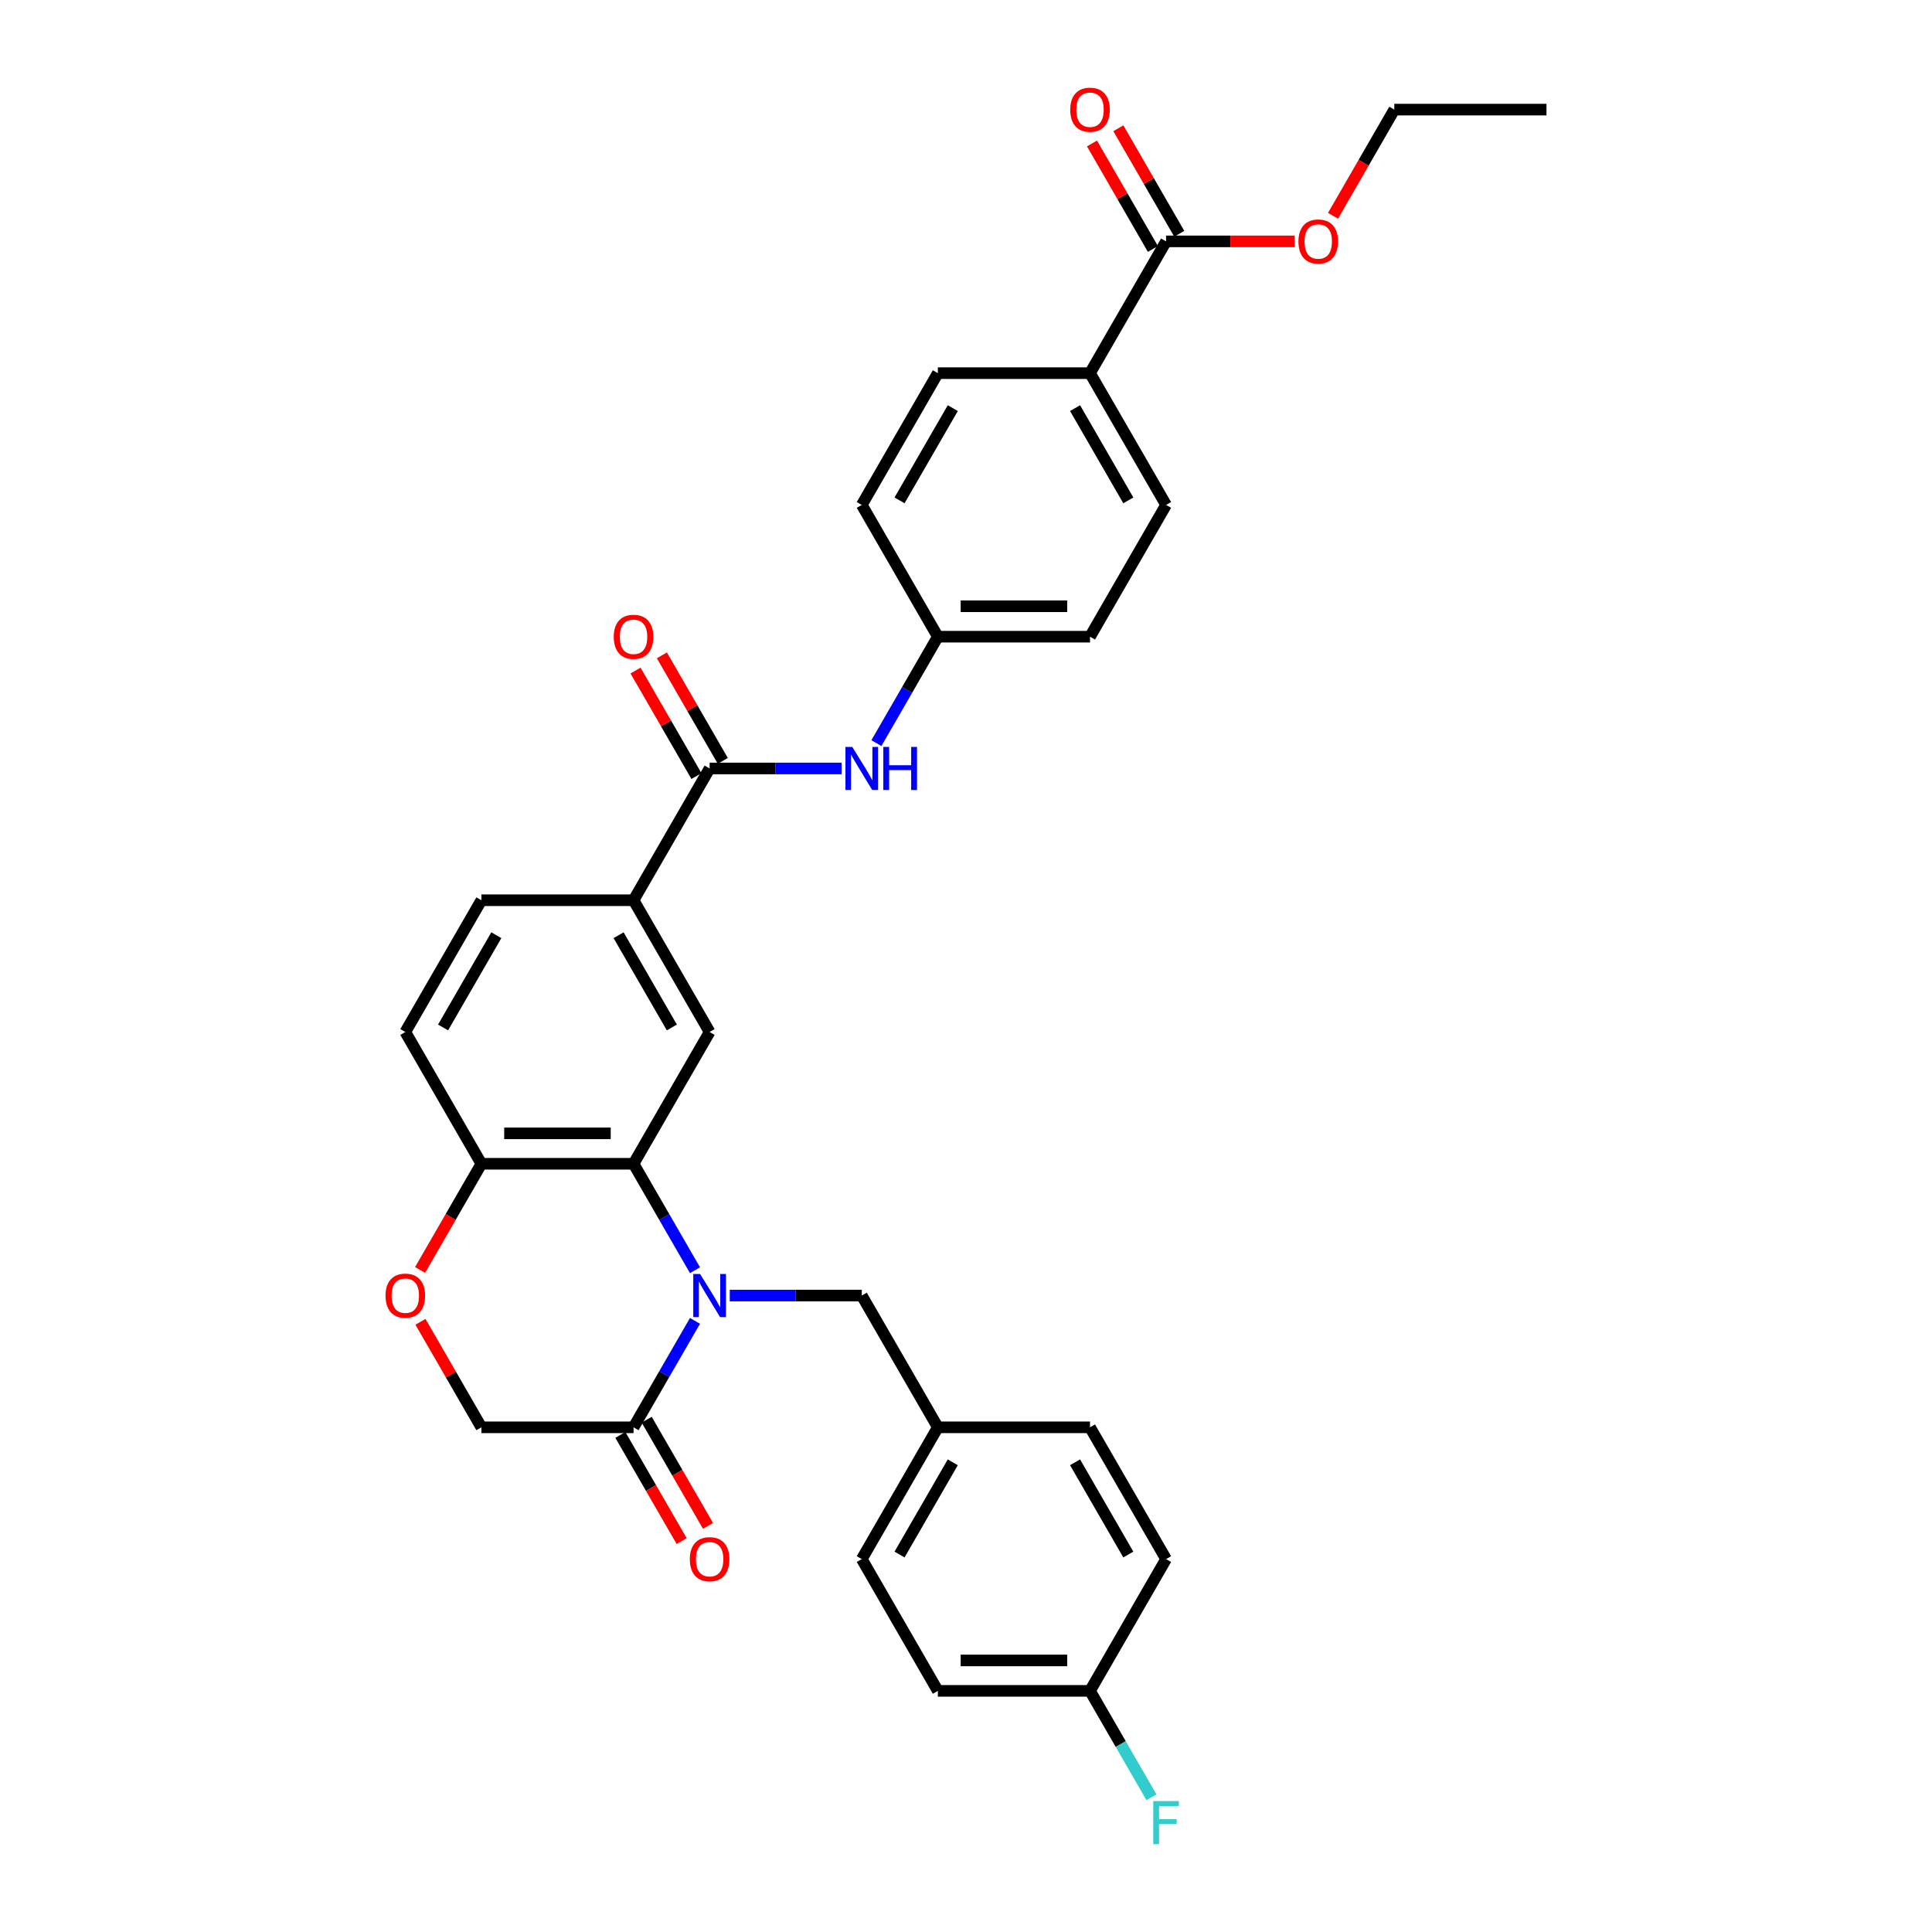 <?xml version='1.0' encoding='iso-8859-1'?>
<svg version='1.1' baseProfile='full'
              xmlns='http://www.w3.org/2000/svg'
                      xmlns:rdkit='http://www.rdkit.org/xml'
                      xmlns:xlink='http://www.w3.org/1999/xlink'
                  xml:space='preserve'
width='1000px' height='1000px' viewBox='0 0 1000 1000'>
<!-- END OF HEADER -->
<rect style='opacity:1.0;fill:#FFFFFF;stroke:none' width='1000' height='1000' x='0' y='0'> </rect>
<path class='bond-0' d='M 359.721,657.454 L 343.819,629.912' style='fill:none;fill-rule:evenodd;stroke:#0000FF;stroke-width:6px;stroke-linecap:butt;stroke-linejoin:miter;stroke-opacity:1' />
<path class='bond-0' d='M 343.819,629.912 L 327.918,602.37' style='fill:none;fill-rule:evenodd;stroke:#000000;stroke-width:6px;stroke-linecap:butt;stroke-linejoin:miter;stroke-opacity:1' />
<path class='bond-1' d='M 359.721,683.696 L 343.819,711.238' style='fill:none;fill-rule:evenodd;stroke:#0000FF;stroke-width:6px;stroke-linecap:butt;stroke-linejoin:miter;stroke-opacity:1' />
<path class='bond-1' d='M 343.819,711.238 L 327.918,738.779' style='fill:none;fill-rule:evenodd;stroke:#000000;stroke-width:6px;stroke-linecap:butt;stroke-linejoin:miter;stroke-opacity:1' />
<path class='bond-9' d='M 377.723,670.575 L 411.888,670.575' style='fill:none;fill-rule:evenodd;stroke:#0000FF;stroke-width:6px;stroke-linecap:butt;stroke-linejoin:miter;stroke-opacity:1' />
<path class='bond-9' d='M 411.888,670.575 L 446.052,670.575' style='fill:none;fill-rule:evenodd;stroke:#000000;stroke-width:6px;stroke-linecap:butt;stroke-linejoin:miter;stroke-opacity:1' />
<path class='bond-3' d='M 327.918,602.37 L 367.296,534.165' style='fill:none;fill-rule:evenodd;stroke:#000000;stroke-width:6px;stroke-linecap:butt;stroke-linejoin:miter;stroke-opacity:1' />
<path class='bond-7' d='M 327.918,602.37 L 249.162,602.37' style='fill:none;fill-rule:evenodd;stroke:#000000;stroke-width:6px;stroke-linecap:butt;stroke-linejoin:miter;stroke-opacity:1' />
<path class='bond-7' d='M 316.105,586.619 L 260.976,586.619' style='fill:none;fill-rule:evenodd;stroke:#000000;stroke-width:6px;stroke-linecap:butt;stroke-linejoin:miter;stroke-opacity:1' />
<path class='bond-10' d='M 327.918,738.779 L 249.162,738.779' style='fill:none;fill-rule:evenodd;stroke:#000000;stroke-width:6px;stroke-linecap:butt;stroke-linejoin:miter;stroke-opacity:1' />
<path class='bond-13' d='M 321.098,742.717 L 336.963,770.196' style='fill:none;fill-rule:evenodd;stroke:#000000;stroke-width:6px;stroke-linecap:butt;stroke-linejoin:miter;stroke-opacity:1' />
<path class='bond-13' d='M 336.963,770.196 L 352.828,797.675' style='fill:none;fill-rule:evenodd;stroke:#FF0000;stroke-width:6px;stroke-linecap:butt;stroke-linejoin:miter;stroke-opacity:1' />
<path class='bond-13' d='M 334.739,734.842 L 350.604,762.321' style='fill:none;fill-rule:evenodd;stroke:#000000;stroke-width:6px;stroke-linecap:butt;stroke-linejoin:miter;stroke-opacity:1' />
<path class='bond-13' d='M 350.604,762.321 L 366.469,789.8' style='fill:none;fill-rule:evenodd;stroke:#FF0000;stroke-width:6px;stroke-linecap:butt;stroke-linejoin:miter;stroke-opacity:1' />
<path class='bond-2' d='M 367.296,397.756 L 327.918,465.961' style='fill:none;fill-rule:evenodd;stroke:#000000;stroke-width:6px;stroke-linecap:butt;stroke-linejoin:miter;stroke-opacity:1' />
<path class='bond-6' d='M 367.296,397.756 L 401.46,397.756' style='fill:none;fill-rule:evenodd;stroke:#000000;stroke-width:6px;stroke-linecap:butt;stroke-linejoin:miter;stroke-opacity:1' />
<path class='bond-6' d='M 401.46,397.756 L 435.625,397.756' style='fill:none;fill-rule:evenodd;stroke:#0000FF;stroke-width:6px;stroke-linecap:butt;stroke-linejoin:miter;stroke-opacity:1' />
<path class='bond-12' d='M 374.117,393.818 L 358.352,366.512' style='fill:none;fill-rule:evenodd;stroke:#000000;stroke-width:6px;stroke-linecap:butt;stroke-linejoin:miter;stroke-opacity:1' />
<path class='bond-12' d='M 358.352,366.512 L 342.587,339.207' style='fill:none;fill-rule:evenodd;stroke:#FF0000;stroke-width:6px;stroke-linecap:butt;stroke-linejoin:miter;stroke-opacity:1' />
<path class='bond-12' d='M 360.476,401.694 L 344.711,374.388' style='fill:none;fill-rule:evenodd;stroke:#000000;stroke-width:6px;stroke-linecap:butt;stroke-linejoin:miter;stroke-opacity:1' />
<path class='bond-12' d='M 344.711,374.388 L 328.946,347.082' style='fill:none;fill-rule:evenodd;stroke:#FF0000;stroke-width:6px;stroke-linecap:butt;stroke-linejoin:miter;stroke-opacity:1' />
<path class='bond-4' d='M 367.296,534.165 L 327.918,465.961' style='fill:none;fill-rule:evenodd;stroke:#000000;stroke-width:6px;stroke-linecap:butt;stroke-linejoin:miter;stroke-opacity:1' />
<path class='bond-4' d='M 347.748,531.81 L 320.184,484.067' style='fill:none;fill-rule:evenodd;stroke:#000000;stroke-width:6px;stroke-linecap:butt;stroke-linejoin:miter;stroke-opacity:1' />
<path class='bond-34' d='M 327.918,465.961 L 249.162,465.961' style='fill:none;fill-rule:evenodd;stroke:#000000;stroke-width:6px;stroke-linecap:butt;stroke-linejoin:miter;stroke-opacity:1' />
<path class='bond-5' d='M 217.632,684.168 L 233.397,711.474' style='fill:none;fill-rule:evenodd;stroke:#FF0000;stroke-width:6px;stroke-linecap:butt;stroke-linejoin:miter;stroke-opacity:1' />
<path class='bond-5' d='M 233.397,711.474 L 249.162,738.779' style='fill:none;fill-rule:evenodd;stroke:#000000;stroke-width:6px;stroke-linecap:butt;stroke-linejoin:miter;stroke-opacity:1' />
<path class='bond-32' d='M 217.432,657.328 L 233.297,629.849' style='fill:none;fill-rule:evenodd;stroke:#FF0000;stroke-width:6px;stroke-linecap:butt;stroke-linejoin:miter;stroke-opacity:1' />
<path class='bond-32' d='M 233.297,629.849 L 249.162,602.37' style='fill:none;fill-rule:evenodd;stroke:#000000;stroke-width:6px;stroke-linecap:butt;stroke-linejoin:miter;stroke-opacity:1' />
<path class='bond-17' d='M 453.627,384.635 L 469.529,357.093' style='fill:none;fill-rule:evenodd;stroke:#0000FF;stroke-width:6px;stroke-linecap:butt;stroke-linejoin:miter;stroke-opacity:1' />
<path class='bond-17' d='M 469.529,357.093 L 485.43,329.551' style='fill:none;fill-rule:evenodd;stroke:#000000;stroke-width:6px;stroke-linecap:butt;stroke-linejoin:miter;stroke-opacity:1' />
<path class='bond-16' d='M 249.162,602.37 L 209.784,534.165' style='fill:none;fill-rule:evenodd;stroke:#000000;stroke-width:6px;stroke-linecap:butt;stroke-linejoin:miter;stroke-opacity:1' />
<path class='bond-8' d='M 603.564,124.937 L 564.186,193.142' style='fill:none;fill-rule:evenodd;stroke:#000000;stroke-width:6px;stroke-linecap:butt;stroke-linejoin:miter;stroke-opacity:1' />
<path class='bond-14' d='M 610.385,120.999 L 594.62,93.694' style='fill:none;fill-rule:evenodd;stroke:#000000;stroke-width:6px;stroke-linecap:butt;stroke-linejoin:miter;stroke-opacity:1' />
<path class='bond-14' d='M 594.62,93.694 L 578.855,66.388' style='fill:none;fill-rule:evenodd;stroke:#FF0000;stroke-width:6px;stroke-linecap:butt;stroke-linejoin:miter;stroke-opacity:1' />
<path class='bond-14' d='M 596.744,128.875 L 580.979,101.569' style='fill:none;fill-rule:evenodd;stroke:#000000;stroke-width:6px;stroke-linecap:butt;stroke-linejoin:miter;stroke-opacity:1' />
<path class='bond-14' d='M 580.979,101.569 L 565.214,74.263' style='fill:none;fill-rule:evenodd;stroke:#FF0000;stroke-width:6px;stroke-linecap:butt;stroke-linejoin:miter;stroke-opacity:1' />
<path class='bond-22' d='M 603.564,124.937 L 636.839,124.937' style='fill:none;fill-rule:evenodd;stroke:#000000;stroke-width:6px;stroke-linecap:butt;stroke-linejoin:miter;stroke-opacity:1' />
<path class='bond-22' d='M 636.839,124.937 L 670.113,124.937' style='fill:none;fill-rule:evenodd;stroke:#FF0000;stroke-width:6px;stroke-linecap:butt;stroke-linejoin:miter;stroke-opacity:1' />
<path class='bond-20' d='M 446.052,670.575 L 485.43,738.779' style='fill:none;fill-rule:evenodd;stroke:#000000;stroke-width:6px;stroke-linecap:butt;stroke-linejoin:miter;stroke-opacity:1' />
<path class='bond-11' d='M 564.186,193.142 L 603.564,261.347' style='fill:none;fill-rule:evenodd;stroke:#000000;stroke-width:6px;stroke-linecap:butt;stroke-linejoin:miter;stroke-opacity:1' />
<path class='bond-11' d='M 556.452,211.248 L 584.017,258.991' style='fill:none;fill-rule:evenodd;stroke:#000000;stroke-width:6px;stroke-linecap:butt;stroke-linejoin:miter;stroke-opacity:1' />
<path class='bond-35' d='M 564.186,193.142 L 485.43,193.142' style='fill:none;fill-rule:evenodd;stroke:#000000;stroke-width:6px;stroke-linecap:butt;stroke-linejoin:miter;stroke-opacity:1' />
<path class='bond-15' d='M 249.162,465.961 L 209.784,534.165' style='fill:none;fill-rule:evenodd;stroke:#000000;stroke-width:6px;stroke-linecap:butt;stroke-linejoin:miter;stroke-opacity:1' />
<path class='bond-15' d='M 256.896,484.067 L 229.332,531.81' style='fill:none;fill-rule:evenodd;stroke:#000000;stroke-width:6px;stroke-linecap:butt;stroke-linejoin:miter;stroke-opacity:1' />
<path class='bond-23' d='M 485.43,329.551 L 446.052,261.347' style='fill:none;fill-rule:evenodd;stroke:#000000;stroke-width:6px;stroke-linecap:butt;stroke-linejoin:miter;stroke-opacity:1' />
<path class='bond-24' d='M 485.43,329.551 L 564.186,329.551' style='fill:none;fill-rule:evenodd;stroke:#000000;stroke-width:6px;stroke-linecap:butt;stroke-linejoin:miter;stroke-opacity:1' />
<path class='bond-24' d='M 497.244,313.8 L 552.373,313.8' style='fill:none;fill-rule:evenodd;stroke:#000000;stroke-width:6px;stroke-linecap:butt;stroke-linejoin:miter;stroke-opacity:1' />
<path class='bond-18' d='M 603.564,261.347 L 564.186,329.551' style='fill:none;fill-rule:evenodd;stroke:#000000;stroke-width:6px;stroke-linecap:butt;stroke-linejoin:miter;stroke-opacity:1' />
<path class='bond-19' d='M 485.43,193.142 L 446.052,261.347' style='fill:none;fill-rule:evenodd;stroke:#000000;stroke-width:6px;stroke-linecap:butt;stroke-linejoin:miter;stroke-opacity:1' />
<path class='bond-19' d='M 493.164,211.248 L 465.6,258.991' style='fill:none;fill-rule:evenodd;stroke:#000000;stroke-width:6px;stroke-linecap:butt;stroke-linejoin:miter;stroke-opacity:1' />
<path class='bond-26' d='M 485.43,738.779 L 564.186,738.779' style='fill:none;fill-rule:evenodd;stroke:#000000;stroke-width:6px;stroke-linecap:butt;stroke-linejoin:miter;stroke-opacity:1' />
<path class='bond-27' d='M 485.43,738.779 L 446.052,806.984' style='fill:none;fill-rule:evenodd;stroke:#000000;stroke-width:6px;stroke-linecap:butt;stroke-linejoin:miter;stroke-opacity:1' />
<path class='bond-27' d='M 493.164,756.886 L 465.6,804.629' style='fill:none;fill-rule:evenodd;stroke:#000000;stroke-width:6px;stroke-linecap:butt;stroke-linejoin:miter;stroke-opacity:1' />
<path class='bond-21' d='M 564.186,875.189 L 485.43,875.189' style='fill:none;fill-rule:evenodd;stroke:#000000;stroke-width:6px;stroke-linecap:butt;stroke-linejoin:miter;stroke-opacity:1' />
<path class='bond-21' d='M 552.373,859.438 L 497.244,859.438' style='fill:none;fill-rule:evenodd;stroke:#000000;stroke-width:6px;stroke-linecap:butt;stroke-linejoin:miter;stroke-opacity:1' />
<path class='bond-25' d='M 564.186,875.189 L 580.088,902.731' style='fill:none;fill-rule:evenodd;stroke:#000000;stroke-width:6px;stroke-linecap:butt;stroke-linejoin:miter;stroke-opacity:1' />
<path class='bond-25' d='M 580.088,902.731 L 595.989,930.273' style='fill:none;fill-rule:evenodd;stroke:#33CCCC;stroke-width:6px;stroke-linecap:butt;stroke-linejoin:miter;stroke-opacity:1' />
<path class='bond-33' d='M 564.186,875.189 L 603.564,806.984' style='fill:none;fill-rule:evenodd;stroke:#000000;stroke-width:6px;stroke-linecap:butt;stroke-linejoin:miter;stroke-opacity:1' />
<path class='bond-30' d='M 689.968,111.69 L 705.833,84.211' style='fill:none;fill-rule:evenodd;stroke:#FF0000;stroke-width:6px;stroke-linecap:butt;stroke-linejoin:miter;stroke-opacity:1' />
<path class='bond-30' d='M 705.833,84.211 L 721.698,56.732' style='fill:none;fill-rule:evenodd;stroke:#000000;stroke-width:6px;stroke-linecap:butt;stroke-linejoin:miter;stroke-opacity:1' />
<path class='bond-28' d='M 564.186,738.779 L 603.564,806.984' style='fill:none;fill-rule:evenodd;stroke:#000000;stroke-width:6px;stroke-linecap:butt;stroke-linejoin:miter;stroke-opacity:1' />
<path class='bond-28' d='M 556.452,756.886 L 584.017,804.629' style='fill:none;fill-rule:evenodd;stroke:#000000;stroke-width:6px;stroke-linecap:butt;stroke-linejoin:miter;stroke-opacity:1' />
<path class='bond-29' d='M 446.052,806.984 L 485.43,875.189' style='fill:none;fill-rule:evenodd;stroke:#000000;stroke-width:6px;stroke-linecap:butt;stroke-linejoin:miter;stroke-opacity:1' />
<path class='bond-31' d='M 721.698,56.732 L 800.454,56.732' style='fill:none;fill-rule:evenodd;stroke:#000000;stroke-width:6px;stroke-linecap:butt;stroke-linejoin:miter;stroke-opacity:1' />
<path  class='atom-0' d='M 362.366 659.423
L 369.675 671.236
Q 370.399 672.402, 371.565 674.513
Q 372.73 676.623, 372.793 676.749
L 372.793 659.423
L 375.755 659.423
L 375.755 681.727
L 372.699 681.727
L 364.855 668.811
Q 363.941 667.299, 362.965 665.566
Q 362.019 663.833, 361.736 663.298
L 361.736 681.727
L 358.838 681.727
L 358.838 659.423
L 362.366 659.423
' fill='#0000FF'/>
<path  class='atom-6' d='M 199.546 670.638
Q 199.546 665.282, 202.192 662.29
Q 204.838 659.297, 209.784 659.297
Q 214.73 659.297, 217.376 662.29
Q 220.022 665.282, 220.022 670.638
Q 220.022 676.056, 217.345 679.143
Q 214.667 682.199, 209.784 682.199
Q 204.87 682.199, 202.192 679.143
Q 199.546 676.088, 199.546 670.638
M 209.784 679.679
Q 213.186 679.679, 215.013 677.411
Q 216.872 675.111, 216.872 670.638
Q 216.872 666.259, 215.013 664.054
Q 213.186 661.817, 209.784 661.817
Q 206.382 661.817, 204.523 664.022
Q 202.696 666.227, 202.696 670.638
Q 202.696 675.143, 204.523 677.411
Q 206.382 679.679, 209.784 679.679
' fill='#FF0000'/>
<path  class='atom-7' d='M 441.122 386.604
L 448.431 398.417
Q 449.155 399.583, 450.321 401.694
Q 451.486 403.804, 451.549 403.93
L 451.549 386.604
L 454.511 386.604
L 454.511 408.908
L 451.455 408.908
L 443.611 395.992
Q 442.697 394.48, 441.721 392.747
Q 440.775 391.014, 440.492 390.479
L 440.492 408.908
L 437.594 408.908
L 437.594 386.604
L 441.122 386.604
' fill='#0000FF'/>
<path  class='atom-7' d='M 457.188 386.604
L 460.212 386.604
L 460.212 396.086
L 471.616 396.086
L 471.616 386.604
L 474.641 386.604
L 474.641 408.908
L 471.616 408.908
L 471.616 398.607
L 460.212 398.607
L 460.212 408.908
L 457.188 408.908
L 457.188 386.604
' fill='#0000FF'/>
<path  class='atom-13' d='M 317.68 329.614
Q 317.68 324.259, 320.326 321.266
Q 322.972 318.273, 327.918 318.273
Q 332.864 318.273, 335.51 321.266
Q 338.156 324.259, 338.156 329.614
Q 338.156 335.033, 335.479 338.12
Q 332.801 341.176, 327.918 341.176
Q 323.004 341.176, 320.326 338.12
Q 317.68 335.064, 317.68 329.614
M 327.918 338.655
Q 331.32 338.655, 333.148 336.387
Q 335.006 334.088, 335.006 329.614
Q 335.006 325.235, 333.148 323.03
Q 331.32 320.794, 327.918 320.794
Q 324.516 320.794, 322.657 322.999
Q 320.83 325.204, 320.83 329.614
Q 320.83 334.119, 322.657 336.387
Q 324.516 338.655, 327.918 338.655
' fill='#FF0000'/>
<path  class='atom-14' d='M 357.058 807.047
Q 357.058 801.692, 359.704 798.699
Q 362.35 795.706, 367.296 795.706
Q 372.242 795.706, 374.888 798.699
Q 377.534 801.692, 377.534 807.047
Q 377.534 812.466, 374.857 815.553
Q 372.179 818.609, 367.296 818.609
Q 362.382 818.609, 359.704 815.553
Q 357.058 812.497, 357.058 807.047
M 367.296 816.088
Q 370.698 816.088, 372.526 813.82
Q 374.384 811.521, 374.384 807.047
Q 374.384 802.668, 372.526 800.463
Q 370.698 798.227, 367.296 798.227
Q 363.894 798.227, 362.035 800.432
Q 360.208 802.637, 360.208 807.047
Q 360.208 811.552, 362.035 813.82
Q 363.894 816.088, 367.296 816.088
' fill='#FF0000'/>
<path  class='atom-15' d='M 553.948 56.795
Q 553.948 51.44, 556.594 48.447
Q 559.24 45.455, 564.186 45.455
Q 569.132 45.455, 571.778 48.447
Q 574.424 51.44, 574.424 56.795
Q 574.424 62.214, 571.747 65.301
Q 569.069 68.357, 564.186 68.357
Q 559.272 68.357, 556.594 65.301
Q 553.948 62.245, 553.948 56.795
M 564.186 65.837
Q 567.588 65.837, 569.416 63.568
Q 571.274 61.269, 571.274 56.795
Q 571.274 52.417, 569.416 50.211
Q 567.588 47.975, 564.186 47.975
Q 560.784 47.975, 558.925 50.18
Q 557.098 52.385, 557.098 56.795
Q 557.098 61.3, 558.925 63.568
Q 560.784 65.837, 564.186 65.837
' fill='#FF0000'/>
<path  class='atom-23' d='M 672.082 125
Q 672.082 119.645, 674.728 116.652
Q 677.374 113.659, 682.32 113.659
Q 687.266 113.659, 689.912 116.652
Q 692.558 119.645, 692.558 125
Q 692.558 130.419, 689.881 133.506
Q 687.203 136.562, 682.32 136.562
Q 677.406 136.562, 674.728 133.506
Q 672.082 130.45, 672.082 125
M 682.32 134.041
Q 685.722 134.041, 687.55 131.773
Q 689.408 129.473, 689.408 125
Q 689.408 120.621, 687.55 118.416
Q 685.722 116.179, 682.32 116.179
Q 678.918 116.179, 677.059 118.385
Q 675.232 120.59, 675.232 125
Q 675.232 129.505, 677.059 131.773
Q 678.918 134.041, 682.32 134.041
' fill='#FF0000'/>
<path  class='atom-26' d='M 596.933 932.242
L 610.195 932.242
L 610.195 934.793
L 599.926 934.793
L 599.926 941.566
L 609.061 941.566
L 609.061 944.15
L 599.926 944.15
L 599.926 954.545
L 596.933 954.545
L 596.933 932.242
' fill='#33CCCC'/>
</svg>
